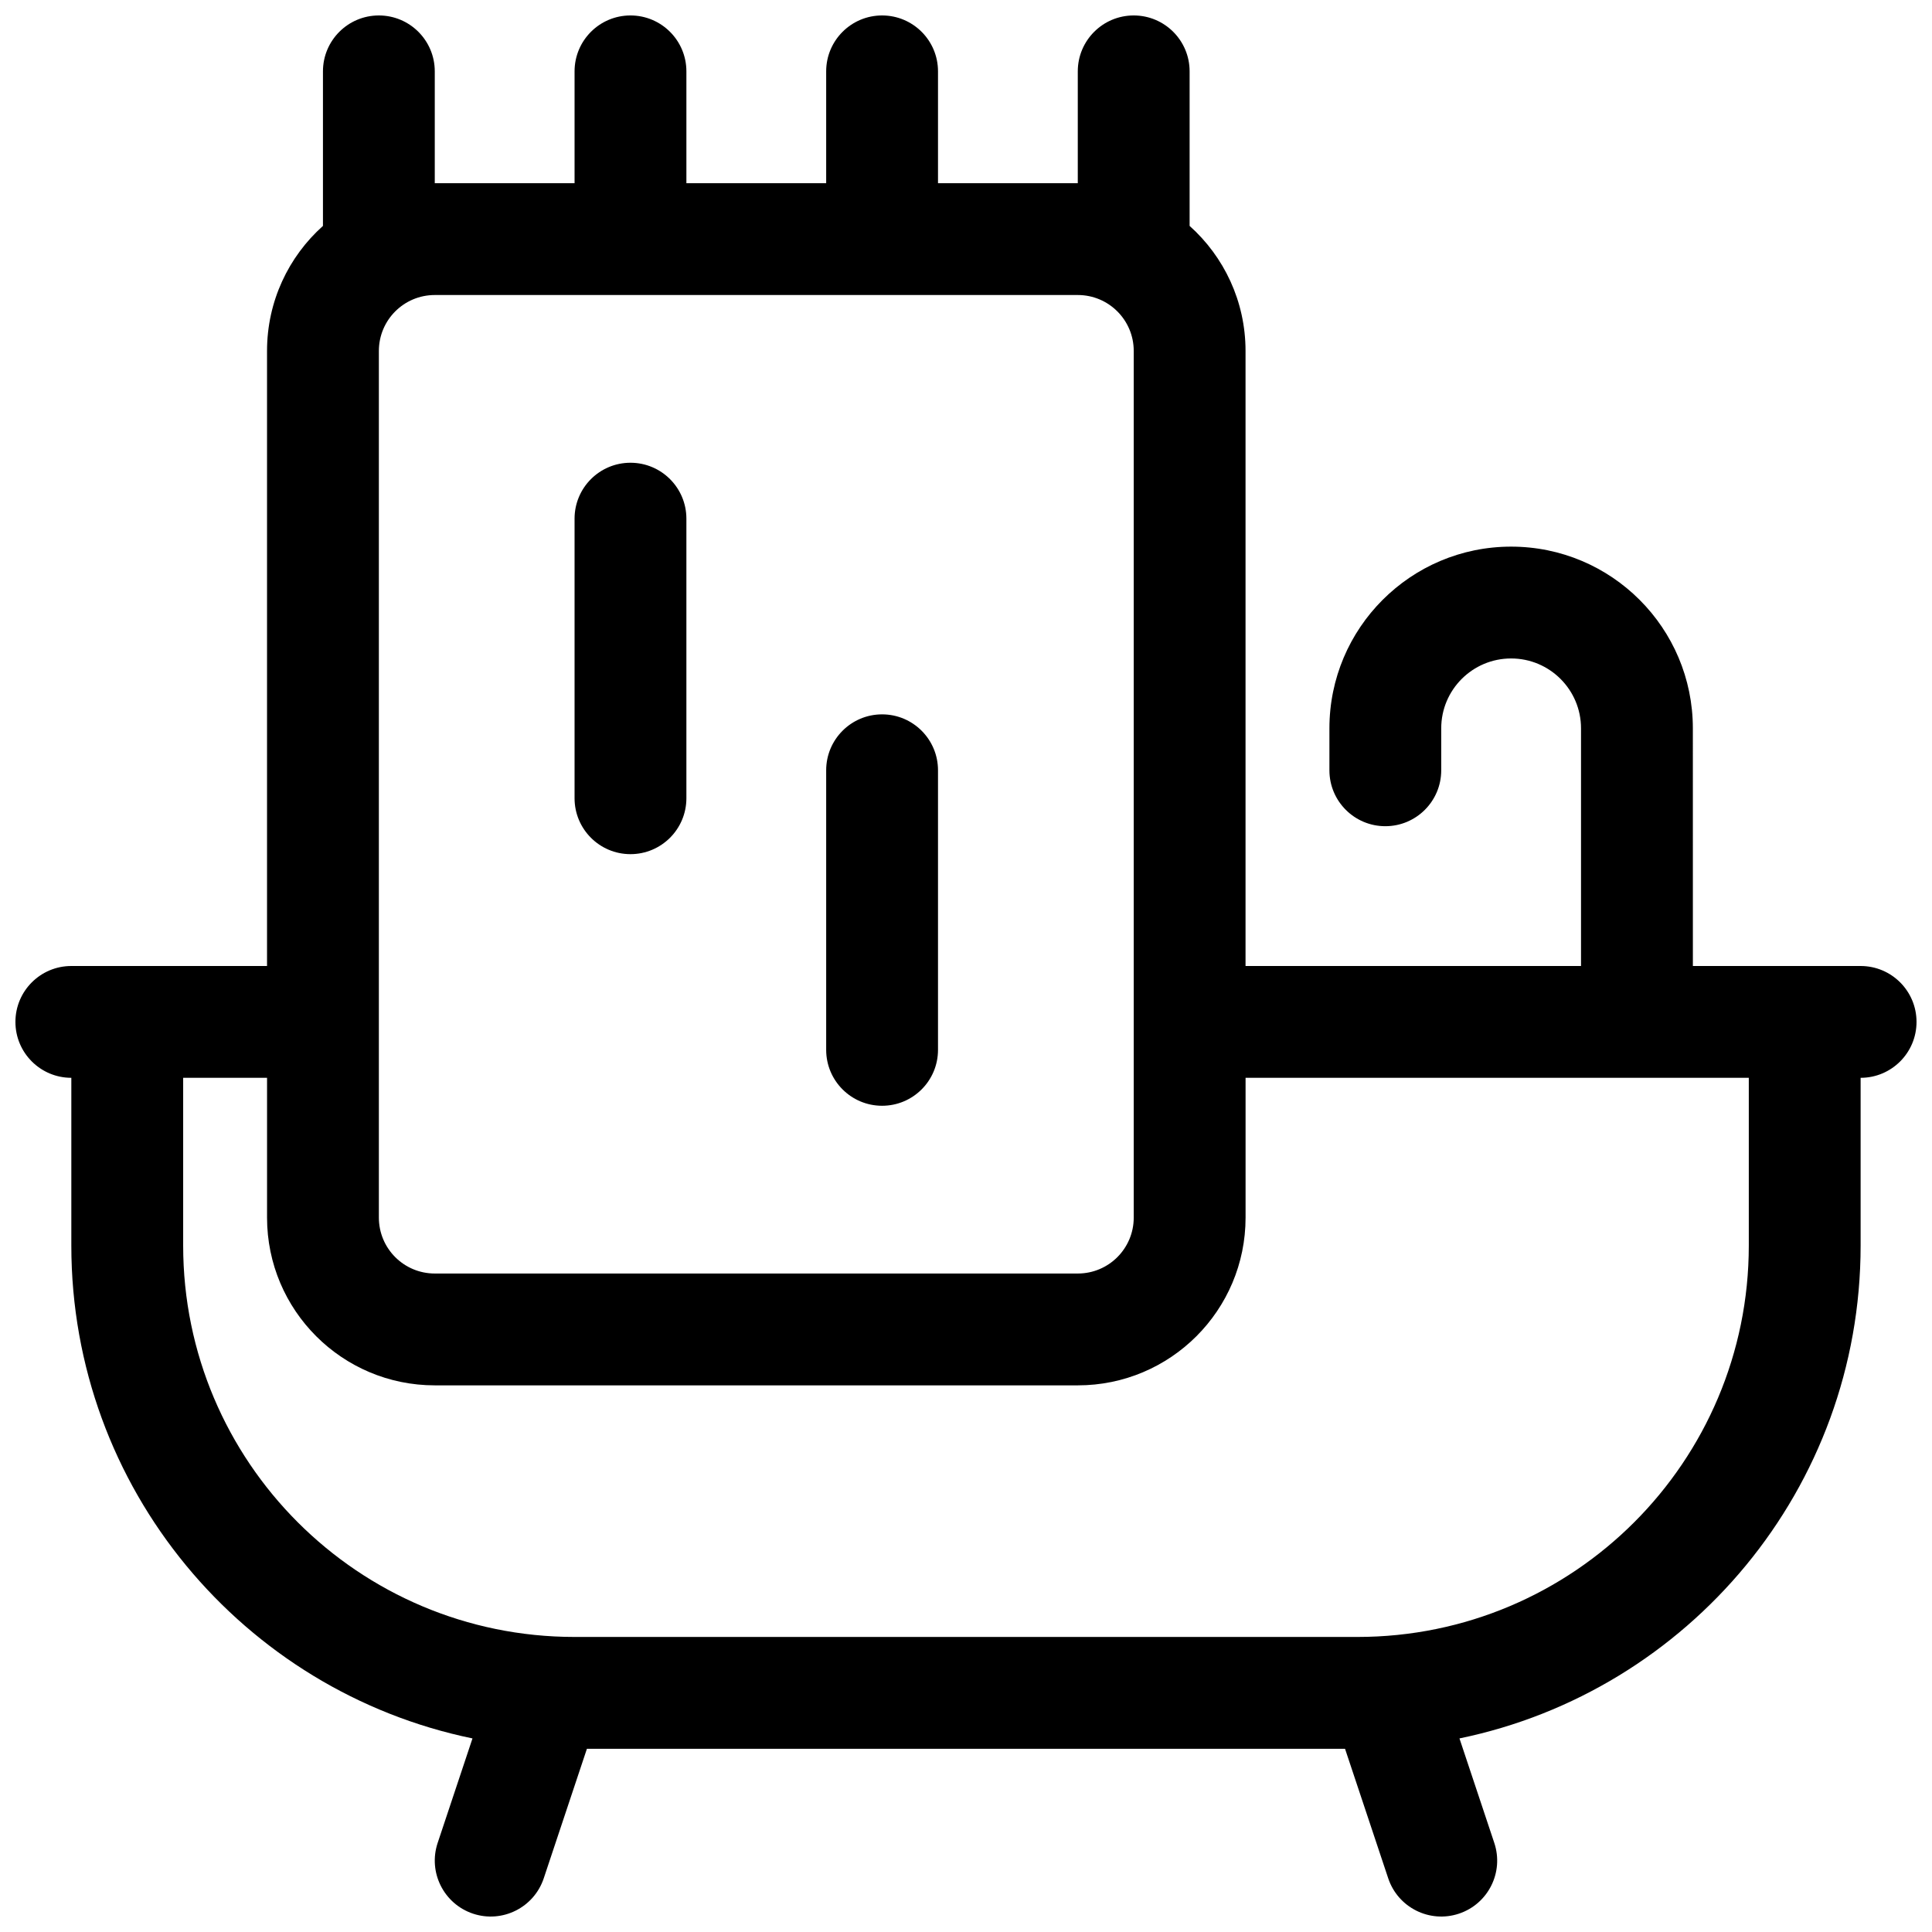 <?xml version="1.0" encoding="UTF-8"?>
<!-- Uploaded to: SVG Repo, www.svgrepo.com, Generator: SVG Repo Mixer Tools -->
<svg width="800px" height="800px" version="1.1" viewBox="144 144 512 512" xmlns="http://www.w3.org/2000/svg">
 <defs>
  <clipPath id="a">
   <path d="m148.09 148.09h503.81v503.81h-503.81z"/>
  </clipPath>
 </defs>
 <g clip-path="url(#a)">
  <path d="m592.63 400h44.453c8.184 0 14.816 6.633 14.816 14.816s-6.633 14.816-14.816 14.816v44.457c0 64.383-45.625 118.11-106.31 130.61l9.23 27.695c2.59 7.766-1.605 16.156-9.371 18.746-7.766 2.586-16.156-1.609-18.742-9.375l-11.441-34.32h-200.91l-11.438 34.32c-2.59 7.766-10.98 11.961-18.746 9.375-7.762-2.59-11.957-10.98-9.371-18.746l9.23-27.695c-60.68-12.504-106.31-66.23-106.31-130.61v-44.457c-8.184 0-14.816-6.633-14.816-14.816s6.633-14.816 14.816-14.816h51.863v-163c0-13.164 5.723-24.992 14.82-33.133v-40.957c0-8.184 6.633-14.816 14.816-14.816s14.816 6.633 14.816 14.816v29.637h37.047v-29.637c0-8.184 6.633-14.816 14.816-14.816s14.82 6.633 14.82 14.816v29.637h37.043v-29.637c0-8.184 6.637-14.816 14.82-14.816 8.184 0 14.816 6.633 14.816 14.816v29.637h37.043v-29.637c0-8.184 6.637-14.816 14.82-14.816s14.816 6.633 14.816 14.816v40.957c9.094 8.141 14.82 19.969 14.82 33.133v163h88.906v-62.977c0-10.23-8.293-18.523-18.523-18.523-10.23 0-18.523 8.293-18.523 18.523v11.113c0 8.184-6.633 14.816-14.816 14.816-8.184 0-14.816-6.633-14.816-14.816v-11.113c0-26.598 21.559-48.16 48.156-48.16s48.16 21.562 48.16 48.16zm-400.09 29.633v44.457c0 57.285 46.441 103.72 103.73 103.72h207.45c57.289 0 103.73-46.438 103.73-103.72v-44.457h-133.36v37.047c0 24.551-19.906 44.453-44.457 44.453h-170.41c-24.551 0-44.453-19.902-44.453-44.453v-37.047zm66.68-207.45c-8.184 0-14.816 6.633-14.816 14.816v229.68c0 8.184 6.633 14.816 14.816 14.816h170.41c8.184 0 14.82-6.633 14.82-14.816v-229.68c0-8.184-6.637-14.816-14.82-14.816zm133.36 200.04c0 8.184-6.633 14.816-14.816 14.816-8.184 0-14.82-6.633-14.82-14.816v-74.09c0-8.184 6.637-14.82 14.82-14.82 8.184 0 14.816 6.637 14.816 14.82zm-66.68-66.684c0 8.184-6.637 14.82-14.82 14.82s-14.816-6.637-14.816-14.82v-74.086c0-8.188 6.633-14.82 14.816-14.82s14.82 6.633 14.82 14.82z"/>
 </g>
</svg>
